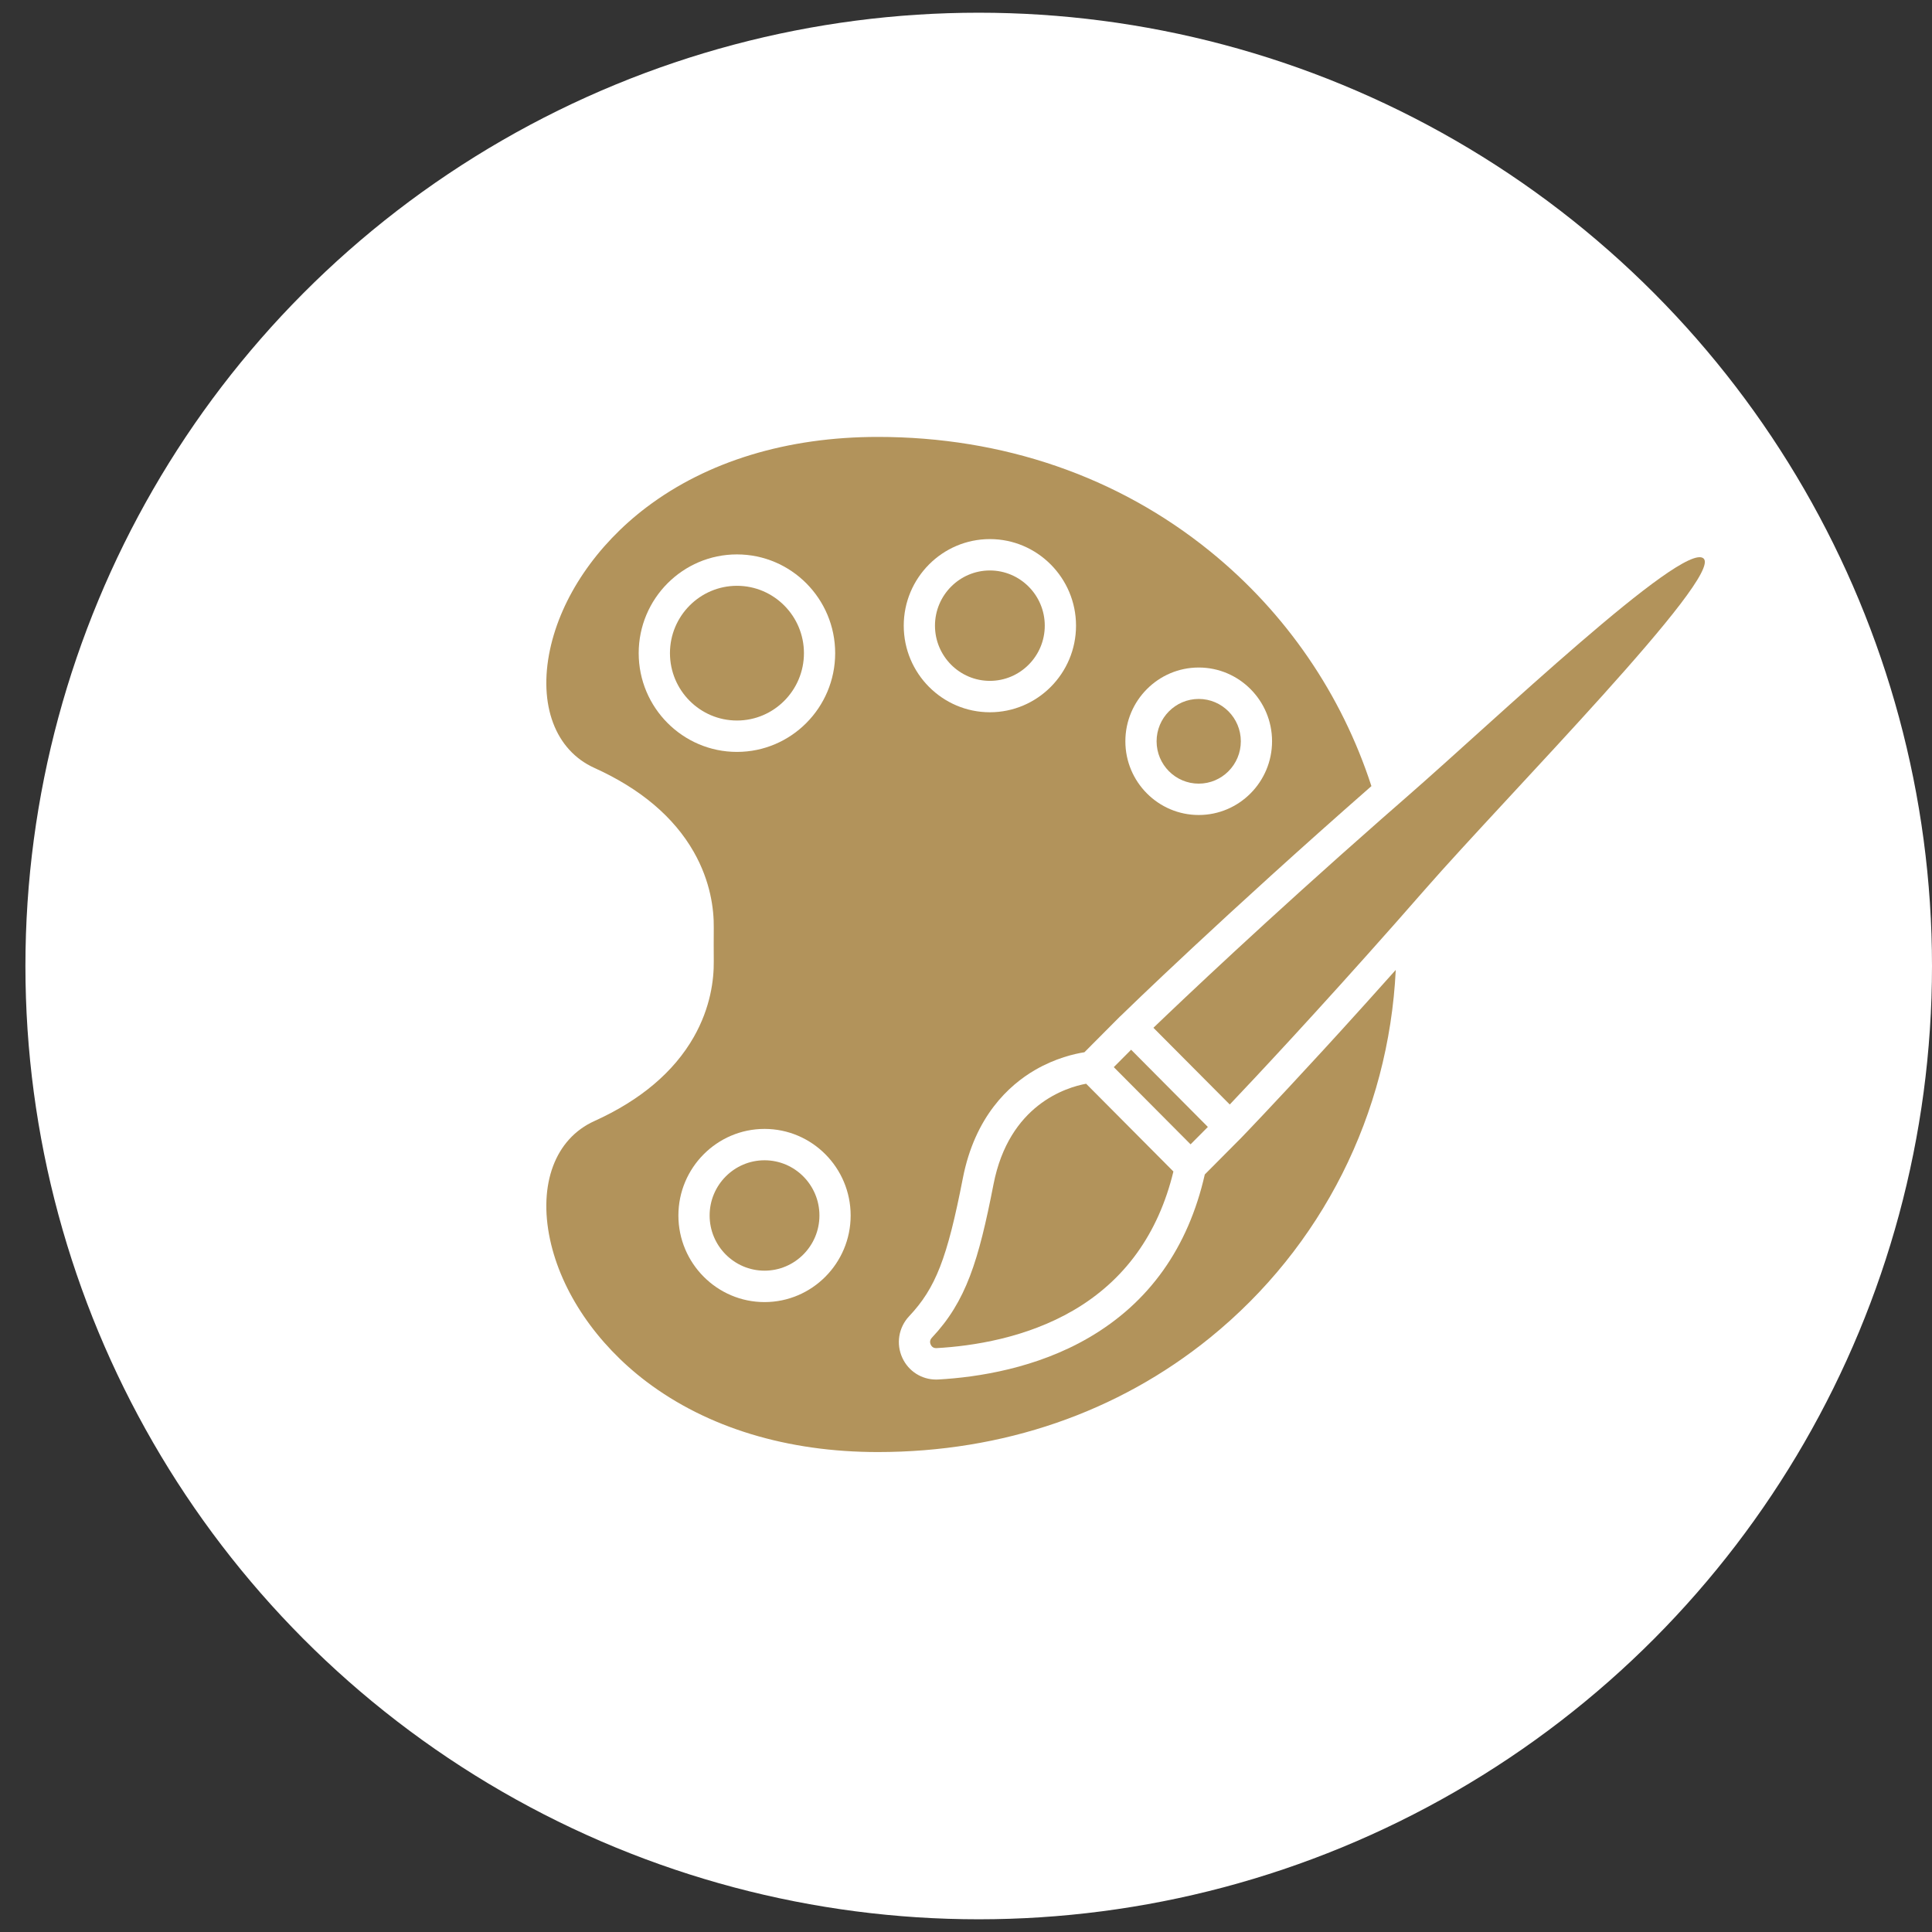 <svg xmlns="http://www.w3.org/2000/svg" xmlns:xlink="http://www.w3.org/1999/xlink" id="Layer_1" x="0px" y="0px" width="152px" height="152px" viewBox="-28.352 -23.624 152 152" xml:space="preserve"><rect x="-28.352" y="-23.624" width="152" height="152" fill="#333333" stroke="none"/><circle fill="#FFFFFF" cx="48.648" cy="52.376" r="75"></circle><g>	<path fill="#FFFFFF" d="M107.501,18.473c-0.854-0.859-2.17-0.946-3.127-0.208c-8.229,6.348-16.072,12.897-22.822,18.762  C79,29.788,74.503,23.332,68.396,18.378C60.693,12.132,51.121,8.83,40.709,8.83c-7.659,0-14.467,2.087-19.683,6.039  c-4.405,3.334-7.506,7.947-8.51,12.647c-1.184,5.55,0.687,10.177,4.885,12.076c6.973,3.155,7.973,7.804,7.948,10.294  c-0.009,0.896-0.009,1.799,0,2.692c0.024,2.491-0.976,7.14-7.948,10.294c-4.198,1.898-6.068,6.526-4.885,12.077  c1.004,4.702,4.104,9.311,8.51,12.646c5.216,3.951,12.023,6.04,19.683,6.04c10.412,0,19.984-3.301,27.687-9.549  C78.292,76.06,83.97,64.086,83.97,51.232c0-0.272-0.006-0.546-0.012-0.817c6.955-7.894,15.523-18.017,23.75-28.795  C108.445,20.657,108.359,19.333,107.501,18.473z"></path>	<path fill="#B2935B" d="M83.75,46.364c-0.777,0.89-1.537,1.755-2.277,2.592c-6.305,7.131-11.176,12.32-13.074,14.316l-6.006-6.035  c2.316-2.225,8.938-8.508,17.91-16.398c0.674-0.593,1.363-1.196,2.063-1.806c6.768-5.897,21.664-20.088,23.301-18.728  C107.304,21.667,90.251,38.929,83.75,46.364z"></path>	<polygon fill="#B2935B" points="59.275,60.334 60.638,58.963 66.677,65.038 65.316,66.406  "></polygon>	<path fill="#B2935B" d="M66.851,81.616c-7.258,5.886-16.299,9-26.142,9c-7.122,0-13.418-1.919-18.205-5.542  c-3.938-2.983-6.702-7.065-7.584-11.191c-0.928-4.348,0.409-7.913,3.488-9.307c3.627-1.64,6.259-3.867,7.824-6.613  c1.326-2.331,1.587-4.525,1.572-5.957c-0.007-0.878-0.007-1.768,0-2.648c0.016-1.432-0.246-3.625-1.572-5.955  c-1.565-2.749-4.197-4.974-7.824-6.613c-3.079-1.394-4.416-4.959-3.488-9.307c0.882-4.127,3.646-8.209,7.584-11.192  c4.787-3.625,11.083-5.541,18.205-5.541c9.843,0,18.884,3.111,26.142,9c6.008,4.87,10.359,11.288,12.693,18.473  c-11.502,10.08-19.389,17.745-19.75,18.102c-0.006,0.003-0.01,0.007-0.012,0.01c-0.002,0-0.004,0.002-0.006,0.003  c-0.004,0.006-0.006,0.007-0.01,0.008l-2.801,2.815c-0.752,0.117-2.266,0.454-3.887,1.397c-2.066,1.202-4.732,3.658-5.679,8.521  c-1.229,6.299-2.136,8.631-4.222,10.847c-0.834,0.886-1.047,2.175-0.535,3.282c0.482,1.048,1.515,1.703,2.653,1.703  c0.057,0,0.112-0.001,0.167-0.004c3.133-0.175,7.733-0.889,11.864-3.299c4.744-2.766,7.805-7.084,9.109-12.832l2.854-2.871  c0.01-0.008,0.021-0.019,0.027-0.027c0.262-0.271,2.564-2.667,6.176-6.601c0.086-0.092,0.172-0.188,0.26-0.282  c0.9-0.979,1.877-2.052,2.918-3.207c0.174-0.192,0.352-0.386,0.527-0.583c0.727-0.805,1.48-1.646,2.262-2.522  C80.908,64.018,75.656,74.473,66.851,81.616z"></path>	<path fill="#B2935B" d="M63.966,68.543c-1.186,4.894-3.83,8.569-7.871,10.927c-3.713,2.164-7.904,2.811-10.765,2.969  c-0.281,0.017-0.407-0.165-0.456-0.273c-0.055-0.114-0.11-0.331,0.089-0.545c2.693-2.86,3.673-6.035,4.849-12.069  c1.221-6.265,5.732-7.628,7.287-7.913L63.966,68.543z"></path>	<path fill="#FFFFFF" d="M24.357,27.764c0-2.922,2.365-5.3,5.271-5.3s5.27,2.378,5.27,5.3c0,2.921-2.363,5.299-5.27,5.299  S24.357,30.686,24.357,27.764z M37.355,27.764c0-4.286-3.467-7.77-7.729-7.77c-4.261,0-7.729,3.485-7.729,7.77  c0,4.284,3.468,7.768,7.729,7.768C33.889,35.534,37.355,32.048,37.355,27.764z"></path>	<path fill="#FFFFFF" d="M49.527,21.257c2.381,0,4.318,1.95,4.318,4.343c0,2.395-1.938,4.343-4.318,4.343  c-2.381,0-4.32-1.948-4.32-4.343C45.208,23.208,47.146,21.257,49.527,21.257z M49.527,32.413c3.736,0,6.777-3.054,6.777-6.812  c0-3.754-3.043-6.812-6.777-6.812c-3.736,0-6.777,3.056-6.777,6.812C42.75,29.358,45.792,32.413,49.527,32.413z"></path>	<path fill="#FFFFFF" d="M65.957,31.365c1.826,0,3.313,1.495,3.313,3.332s-1.484,3.332-3.313,3.332s-3.314-1.494-3.314-3.332  S64.13,31.365,65.957,31.365z M65.957,40.496c3.182,0,5.77-2.602,5.77-5.802c0-3.199-2.588-5.801-5.77-5.801  s-5.771,2.602-5.771,5.801C60.185,37.894,62.775,40.496,65.957,40.496z"></path>	<path fill="#FFFFFF" d="M31.798,76.346c-2.382,0-4.32-1.948-4.32-4.342c0-2.395,1.938-4.343,4.32-4.343  c2.382,0,4.319,1.948,4.319,4.343C36.117,74.398,34.179,76.346,31.798,76.346z M31.798,65.193c-3.735,0-6.777,3.057-6.777,6.812  s3.042,6.813,6.777,6.813c3.737,0,6.775-3.058,6.775-6.813S35.535,65.193,31.798,65.193z"></path></g></svg>
